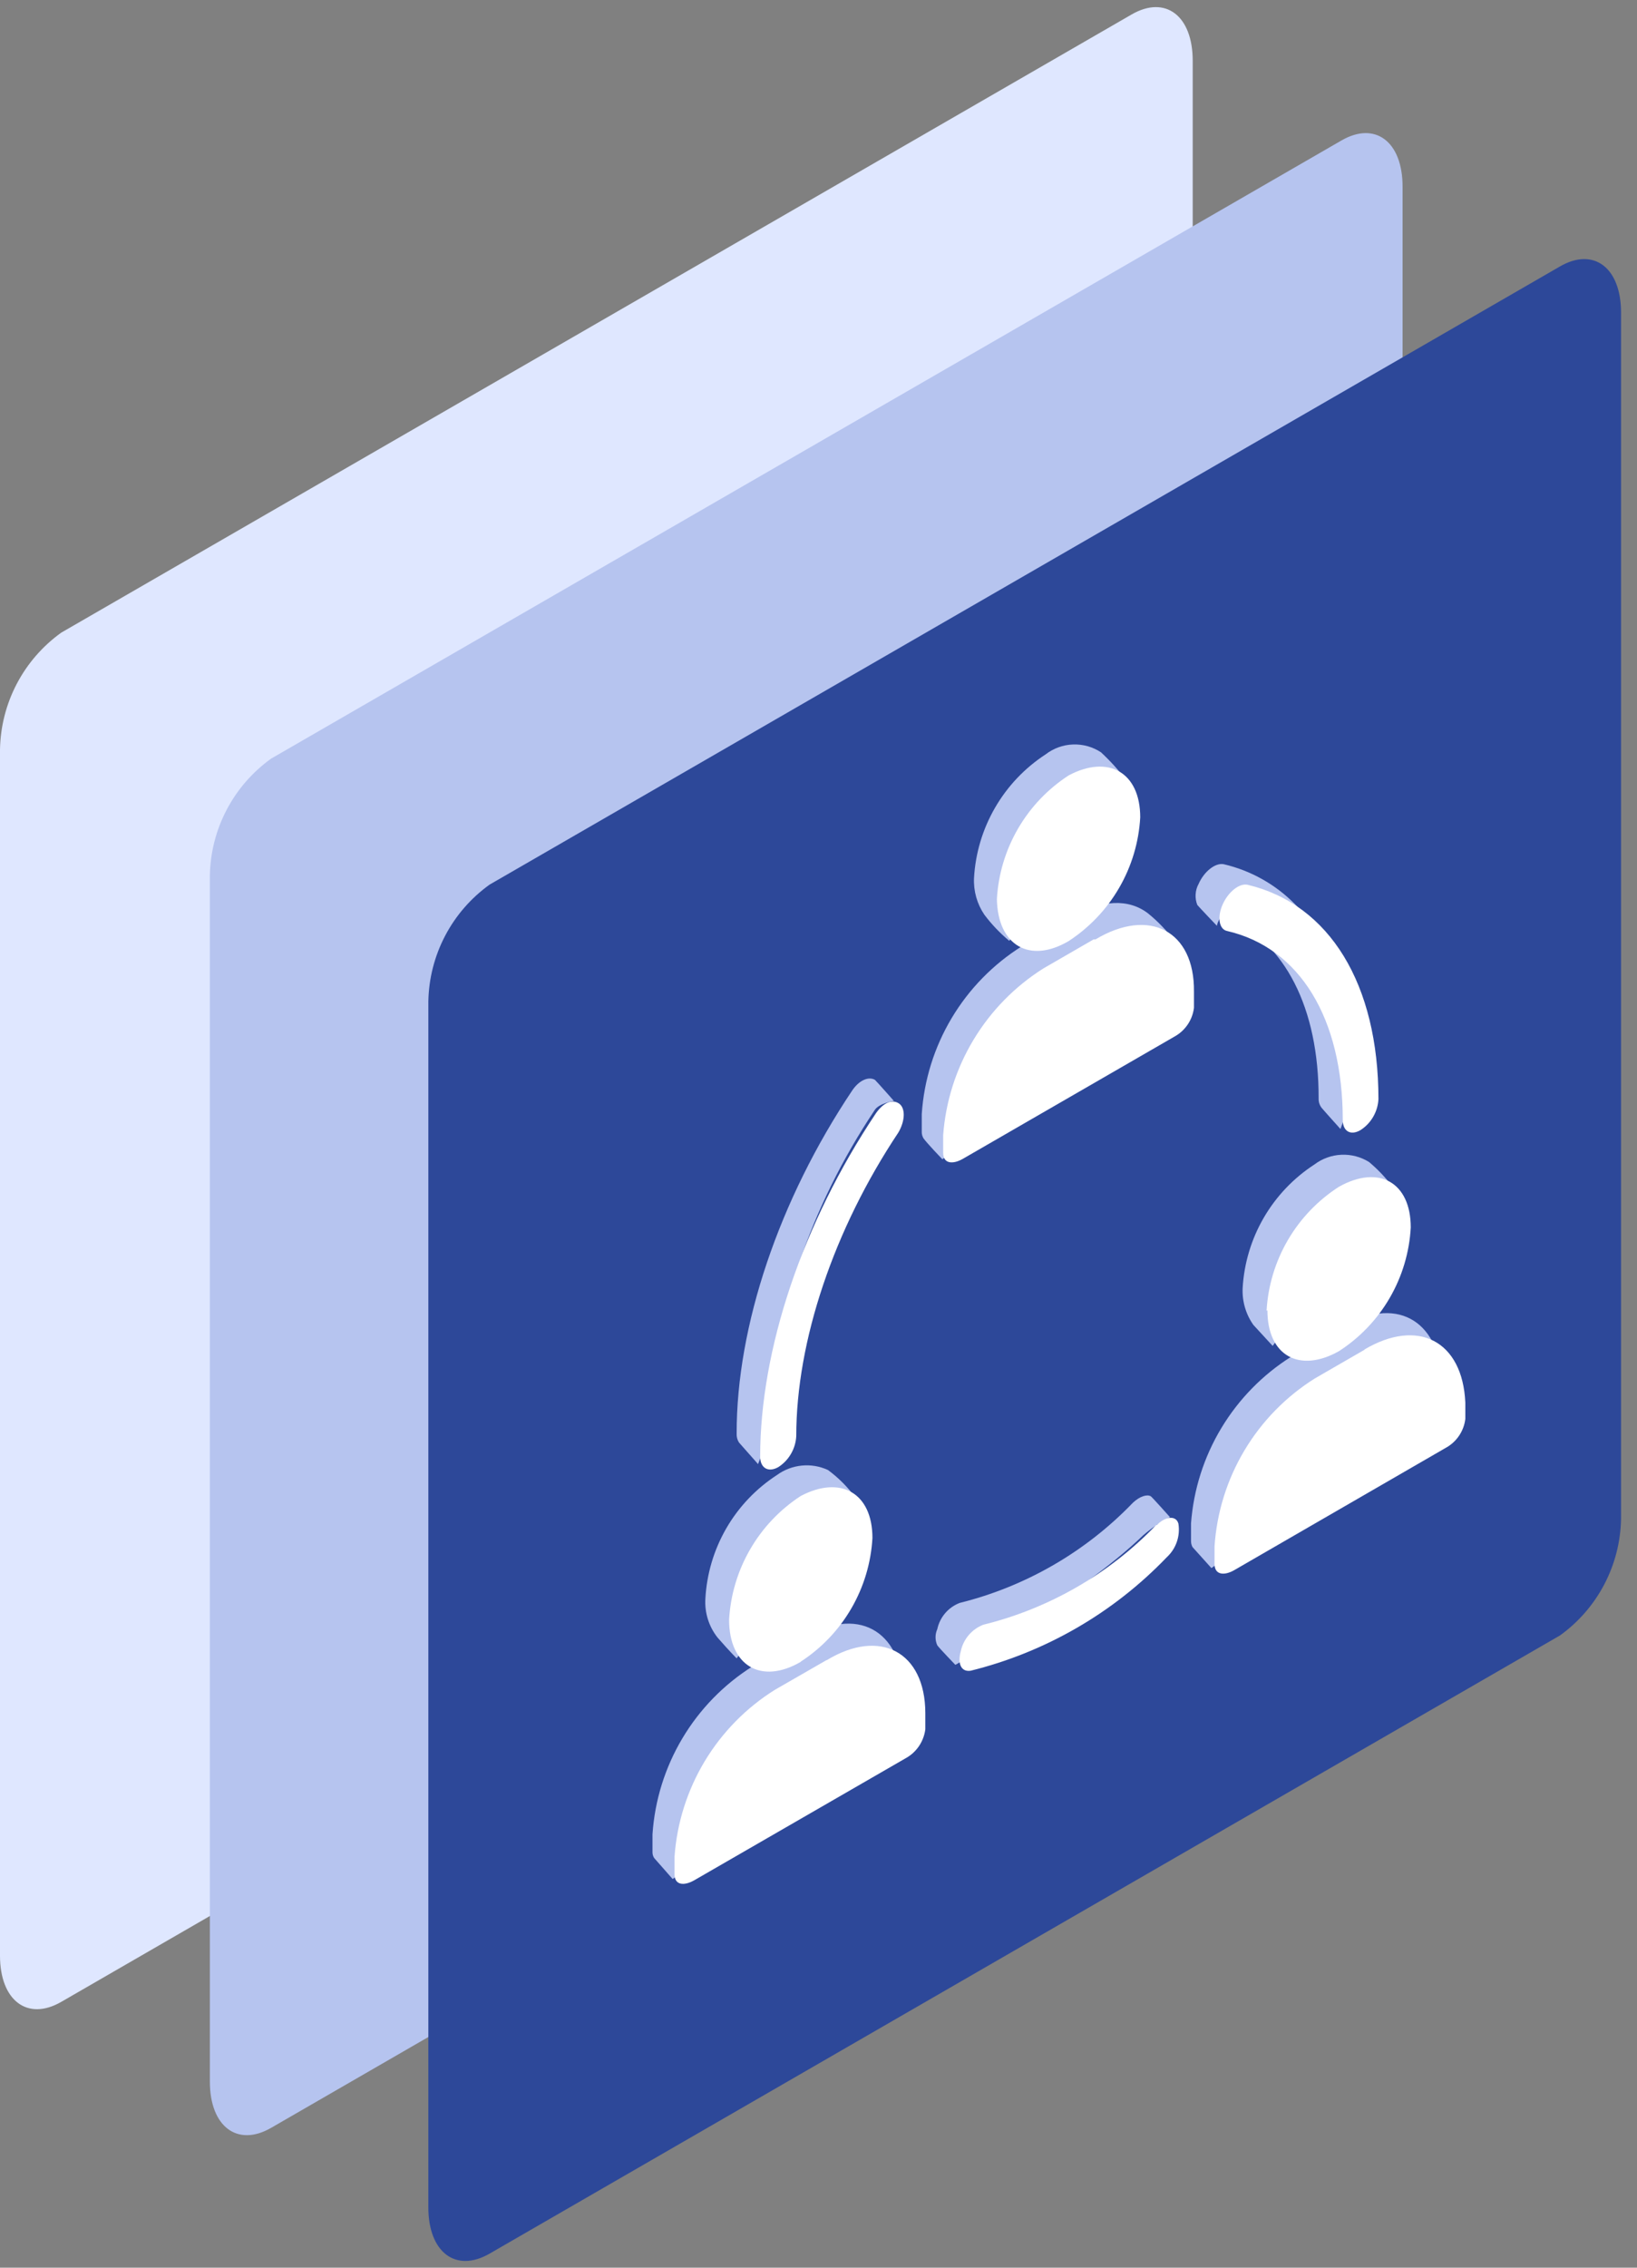 <svg width="78" height="108" viewBox="0 0 78 108" fill="none" xmlns="http://www.w3.org/2000/svg">
<rect x="0" y="0" width="78" height="108" fill="#808080" stroke="none"/>
<path d="M53.92 65.889L2.92 95.339C1.31 96.269 0 95.279 0 93.139V35.699C0.019 34.607 0.292 33.535 0.799 32.568C1.306 31.601 2.033 30.765 2.92 30.129L53.92 0.689C55.53 -0.241 56.83 0.749 56.83 2.889V60.339C56.809 61.427 56.536 62.495 56.031 63.458C55.526 64.421 54.803 65.254 53.92 65.889Z" fill="#DFE7FF"/>
<path d="M63.92 71.889L12.92 101.339C11.31 102.269 10 101.279 10 99.139V41.699C10.018 40.607 10.292 39.535 10.799 38.568C11.306 37.6 12.033 36.765 12.92 36.129L63.92 6.689C65.53 5.759 66.83 6.749 66.83 8.889V66.339C66.809 67.427 66.536 68.495 66.031 69.458C65.526 70.421 64.803 71.254 63.92 71.889Z" fill="#B6C4EF"/>
<path d="M74.33 77.889L23.33 107.329C21.72 108.259 20.41 107.269 20.41 105.129V47.699C20.429 46.607 20.702 45.535 21.209 44.568C21.716 43.6 22.443 42.765 23.33 42.129L74.33 12.689C75.94 11.759 77.24 12.749 77.24 14.889V72.339C77.22 73.427 76.946 74.495 76.441 75.458C75.936 76.421 75.213 77.254 74.33 77.889Z" fill="#2D4899"/>
<path d="M48.09 44.809L53.65 37.139C53.291 36.669 52.893 36.231 52.46 35.829C52.065 35.568 51.597 35.438 51.124 35.456C50.651 35.473 50.195 35.639 49.82 35.929C48.829 36.574 48.004 37.444 47.412 38.467C46.819 39.49 46.476 40.639 46.41 41.819C46.382 42.437 46.554 43.047 46.9 43.559C47.246 44.021 47.646 44.44 48.09 44.809ZM51.09 43.679L48.7 45.059C47.327 45.919 46.178 47.093 45.347 48.484C44.516 49.874 44.027 51.443 43.92 53.059V53.889C43.915 54.001 43.943 54.112 44 54.209C44.15 54.429 44.9 55.209 44.9 55.209L54.9 48.409C55.156 48.271 55.374 48.073 55.538 47.833C55.701 47.593 55.805 47.317 55.84 47.029L55.98 44.839C55.612 44.34 55.182 43.889 54.7 43.499C53.79 42.799 52.5 42.829 51.06 43.679H51.09ZM36.12 69.729C36.425 68.956 36.656 68.156 36.81 67.339C36.81 62.809 38.59 57.489 41.67 52.879C41.86 52.549 42.59 52.429 42.59 52.429C42.59 52.429 41.83 51.569 41.69 51.429C41.4 51.259 40.95 51.429 40.61 51.929C37.12 57.139 35.09 63.159 35.1 68.279C35.093 68.427 35.131 68.574 35.21 68.699L36.12 69.729ZM53.98 71.569C51.734 73.904 48.874 75.558 45.73 76.339C45.462 76.442 45.223 76.609 45.036 76.828C44.849 77.046 44.72 77.308 44.66 77.589C44.605 77.71 44.577 77.841 44.577 77.974C44.577 78.107 44.605 78.238 44.66 78.359C44.75 78.489 45.52 79.289 45.52 79.289C45.52 79.289 51.44 76.049 54.47 73.119C54.86 72.781 55.29 72.493 55.75 72.259C55.75 72.259 54.86 71.259 54.83 71.259C54.65 71.159 54.31 71.259 53.98 71.569ZM57.98 44.099C57.98 44.099 58.09 43.509 58.44 43.659C61.22 44.869 62.84 47.999 62.83 52.309C62.822 52.476 62.875 52.639 62.98 52.769C63.13 52.949 63.87 53.769 63.87 53.769C64.165 52.994 64.389 52.194 64.54 51.379C64.384 49.147 63.961 46.941 63.28 44.809C63.28 44.809 62.18 43.529 61.69 43.049C60.764 42.114 59.592 41.459 58.31 41.159C57.92 41.079 57.38 41.489 57.11 42.099C57.027 42.251 56.979 42.42 56.969 42.592C56.958 42.765 56.986 42.938 57.05 43.099C57.12 43.189 57.99 44.099 57.99 44.099H57.98ZM35.1 78.979L40.77 71.339C40.402 70.83 39.956 70.381 39.45 70.009C39.06 69.829 38.63 69.756 38.202 69.799C37.775 69.841 37.367 69.996 37.02 70.249C36.028 70.892 35.201 71.761 34.608 72.785C34.016 73.809 33.674 74.958 33.61 76.139C33.569 76.806 33.775 77.465 34.19 77.989C34.8 78.689 35.1 78.979 35.1 78.979ZM38.26 77.979L35.86 79.359C34.49 80.222 33.344 81.396 32.515 82.787C31.686 84.177 31.198 85.744 31.09 87.359V88.199C31.086 88.302 31.114 88.403 31.17 88.489L32.05 89.489L42.11 82.709C42.364 82.572 42.582 82.376 42.745 82.138C42.909 81.899 43.013 81.626 43.05 81.339V80.549C42.92 77.599 40.83 76.479 38.26 78.009V77.979ZM59.21 61.339C59.179 61.966 59.358 62.586 59.72 63.099L60.64 64.099L66.29 56.439C65.977 56.036 65.622 55.667 65.23 55.339C64.835 55.094 64.376 54.974 63.911 54.996C63.447 55.017 63.001 55.179 62.63 55.459C61.639 56.102 60.812 56.969 60.218 57.991C59.624 59.012 59.279 60.159 59.21 61.339ZM63.92 63.229L61.53 64.609C60.168 65.466 59.026 66.632 58.196 68.01C57.365 69.389 56.87 70.944 56.75 72.549V73.389C56.748 73.49 56.772 73.59 56.82 73.679L57.72 74.679L67.77 67.889C68.024 67.752 68.241 67.557 68.403 67.318C68.565 67.08 68.667 66.805 68.7 66.519V65.739C68.56 62.809 66.44 61.689 63.92 63.229Z" fill="#B6C4EF"/>
<path d="M50.92 44.819C51.91 44.173 52.735 43.304 53.327 42.281C53.92 41.258 54.263 40.11 54.33 38.929C54.33 36.769 52.8 35.929 50.92 36.929C49.927 37.573 49.1 38.442 48.506 39.465C47.912 40.489 47.567 41.638 47.5 42.819C47.54 45.039 49.07 45.909 50.92 44.819ZM52.16 44.739H52.11L49.72 46.119C48.358 46.977 47.216 48.142 46.386 49.521C45.555 50.9 45.06 52.454 44.94 54.059V54.899C44.94 55.439 45.41 55.459 45.88 55.189L55.96 49.369C56.212 49.231 56.428 49.034 56.59 48.796C56.752 48.558 56.854 48.285 56.89 47.999V47.219C56.92 44.339 54.77 43.199 52.2 44.739H52.16ZM37.09 69.869C37.338 69.709 37.544 69.492 37.691 69.236C37.839 68.981 37.924 68.694 37.94 68.399C37.94 63.869 39.73 58.549 42.81 53.929C43.14 53.359 43.15 52.739 42.81 52.539C42.47 52.339 42.07 52.539 41.73 53.029C38.24 58.249 36.22 64.259 36.22 69.389C36.23 69.929 36.62 70.139 37.09 69.869ZM55.09 72.629C52.847 74.959 49.99 76.606 46.85 77.379C46.581 77.484 46.343 77.654 46.156 77.874C45.969 78.094 45.84 78.357 45.78 78.639C45.62 79.209 45.78 79.639 46.25 79.569C49.811 78.688 53.05 76.816 55.59 74.169C55.808 73.969 55.974 73.719 56.071 73.44C56.169 73.16 56.196 72.861 56.15 72.569C56.05 72.179 55.56 72.189 55.12 72.629H55.09ZM58.47 44.339C61.93 45.139 63.98 48.499 63.98 53.339C63.98 53.879 64.36 54.099 64.83 53.819C65.078 53.659 65.284 53.442 65.431 53.186C65.579 52.931 65.664 52.644 65.68 52.349C65.68 46.869 63.35 43.069 59.45 42.139C59.06 42.049 58.53 42.469 58.26 43.069C57.99 43.669 58.08 44.259 58.47 44.339ZM38.15 79.139C39.143 78.495 39.97 77.626 40.564 76.603C41.158 75.58 41.503 74.431 41.57 73.249C41.57 71.089 40.04 70.249 38.15 71.249C37.16 71.895 36.335 72.764 35.743 73.788C35.15 74.811 34.807 75.959 34.74 77.139C34.74 79.339 36.27 80.239 38.15 79.149V79.139ZM39.39 79.059L36.92 80.479C35.555 81.334 34.411 82.498 33.58 83.877C32.75 85.257 32.256 86.813 32.14 88.419V89.259C32.14 89.799 32.61 89.819 33.08 89.549L43.15 83.739C43.404 83.6 43.622 83.402 43.786 83.162C43.949 82.922 44.053 82.647 44.09 82.359V81.579C44.08 78.659 41.92 77.529 39.39 79.069V79.059ZM60.39 62.409C60.39 64.569 61.92 65.409 63.8 64.349C64.794 63.707 65.623 62.839 66.217 61.815C66.812 60.791 67.155 59.641 67.22 58.459C67.22 56.299 65.69 55.459 63.8 56.519C62.8 57.161 61.967 58.03 61.367 59.055C60.767 60.081 60.419 61.233 60.35 62.419L60.39 62.409ZM65.04 64.269L62.65 65.649C61.277 66.51 60.128 67.683 59.297 69.074C58.466 70.465 57.977 72.033 57.87 73.649V74.479C57.87 75.019 58.34 75.049 58.81 74.779L68.88 68.959C69.135 68.821 69.354 68.623 69.518 68.383C69.681 68.143 69.785 67.868 69.82 67.579V66.799C69.69 63.869 67.57 62.749 65 64.279L65.04 64.269Z" fill="white"/>
</svg>
